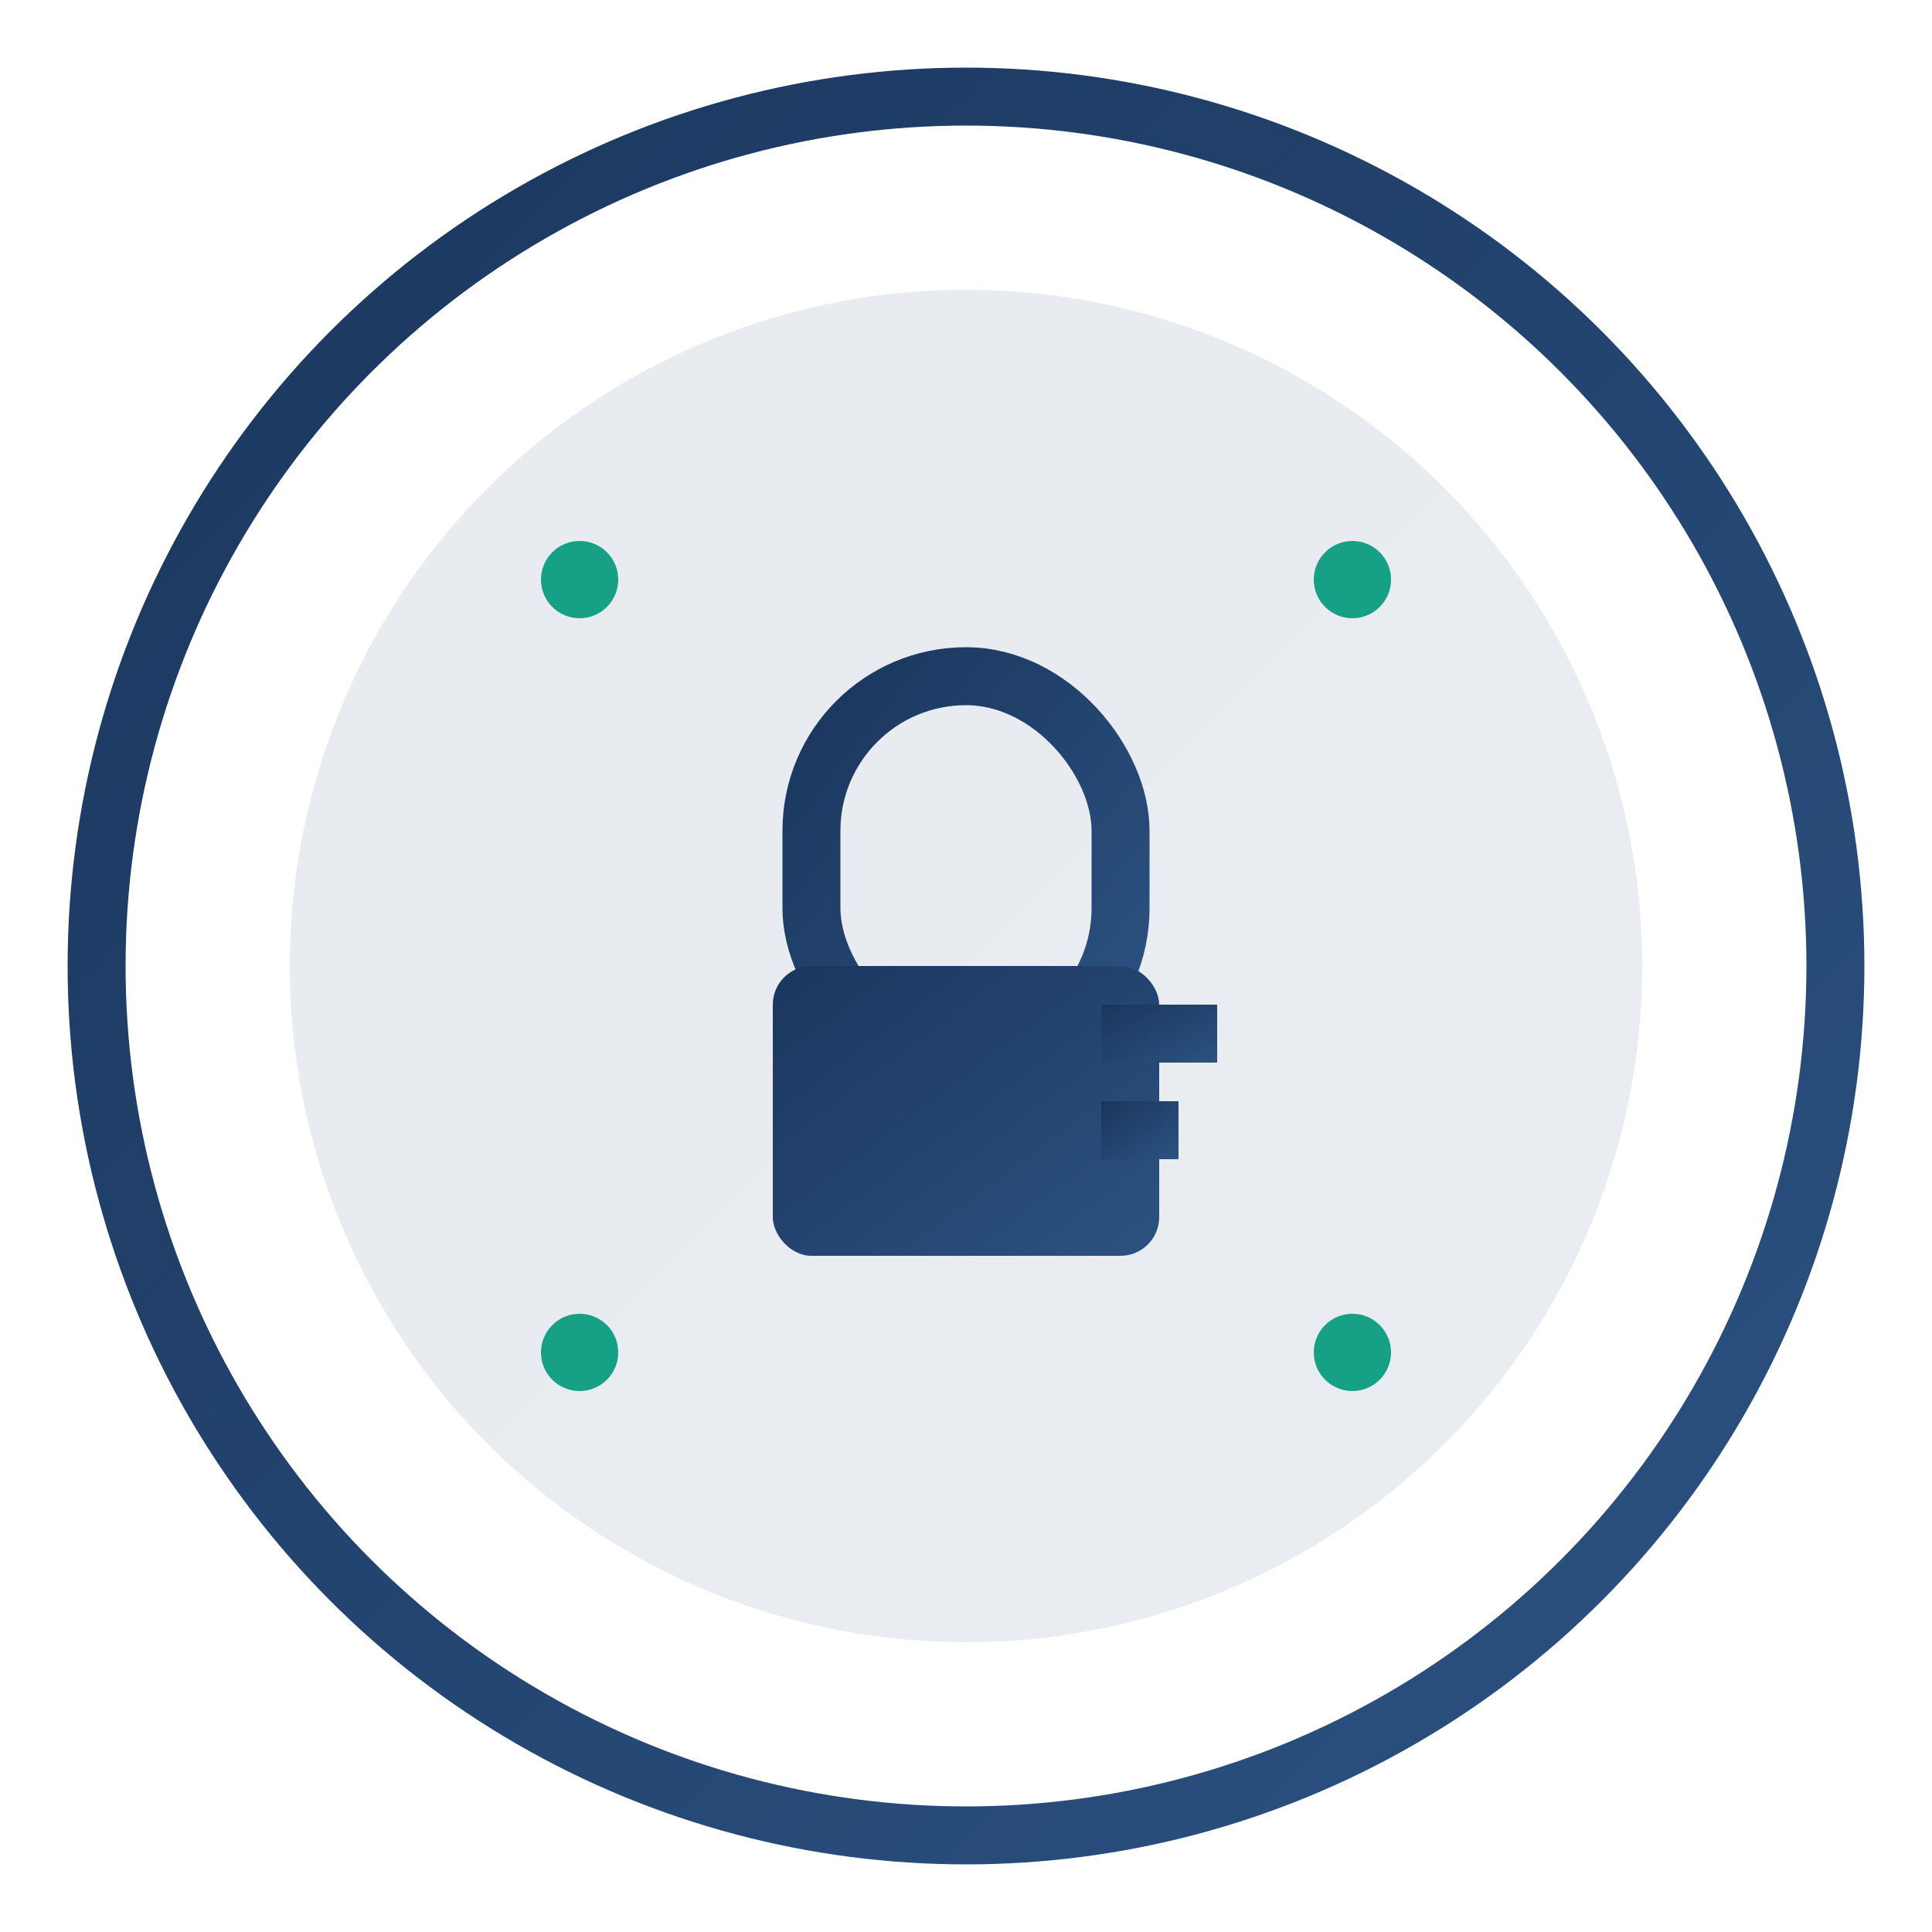 <svg xmlns="http://www.w3.org/2000/svg" viewBox="0 0 100 100" width="100" height="100">
  <defs>
    <linearGradient id="logoGradient" x1="0%" y1="0%" x2="100%" y2="100%">
      <stop offset="0%" style="stop-color:#1a365d;stop-opacity:1" />
      <stop offset="100%" style="stop-color:#2c5282;stop-opacity:1" />
    </linearGradient>
  </defs>
  
  <!-- Outer security ring -->
  <circle cx="50" cy="50" r="45" fill="none" stroke="url(#logoGradient)" stroke-width="3"/>
  
  <!-- Inner vault circle -->
  <circle cx="50" cy="50" r="35" fill="url(#logoGradient)" opacity="0.1"/>
  
  <!-- Central key/lock symbol -->
  <rect x="42" y="35" width="16" height="20" rx="8" ry="8" fill="none" stroke="url(#logoGradient)" stroke-width="3"/>
  <rect x="40" y="50" width="20" height="15" rx="2" ry="2" fill="url(#logoGradient)"/>
  
  <!-- Key teeth -->
  <rect x="57" y="52" width="6" height="3" fill="url(#logoGradient)"/>
  <rect x="57" y="57" width="4" height="3" fill="url(#logoGradient)"/>
  
  <!-- Security dots -->
  <circle cx="30" cy="30" r="2" fill="#16a085"/>
  <circle cx="70" cy="30" r="2" fill="#16a085"/>
  <circle cx="30" cy="70" r="2" fill="#16a085"/>
  <circle cx="70" cy="70" r="2" fill="#16a085"/>
</svg>